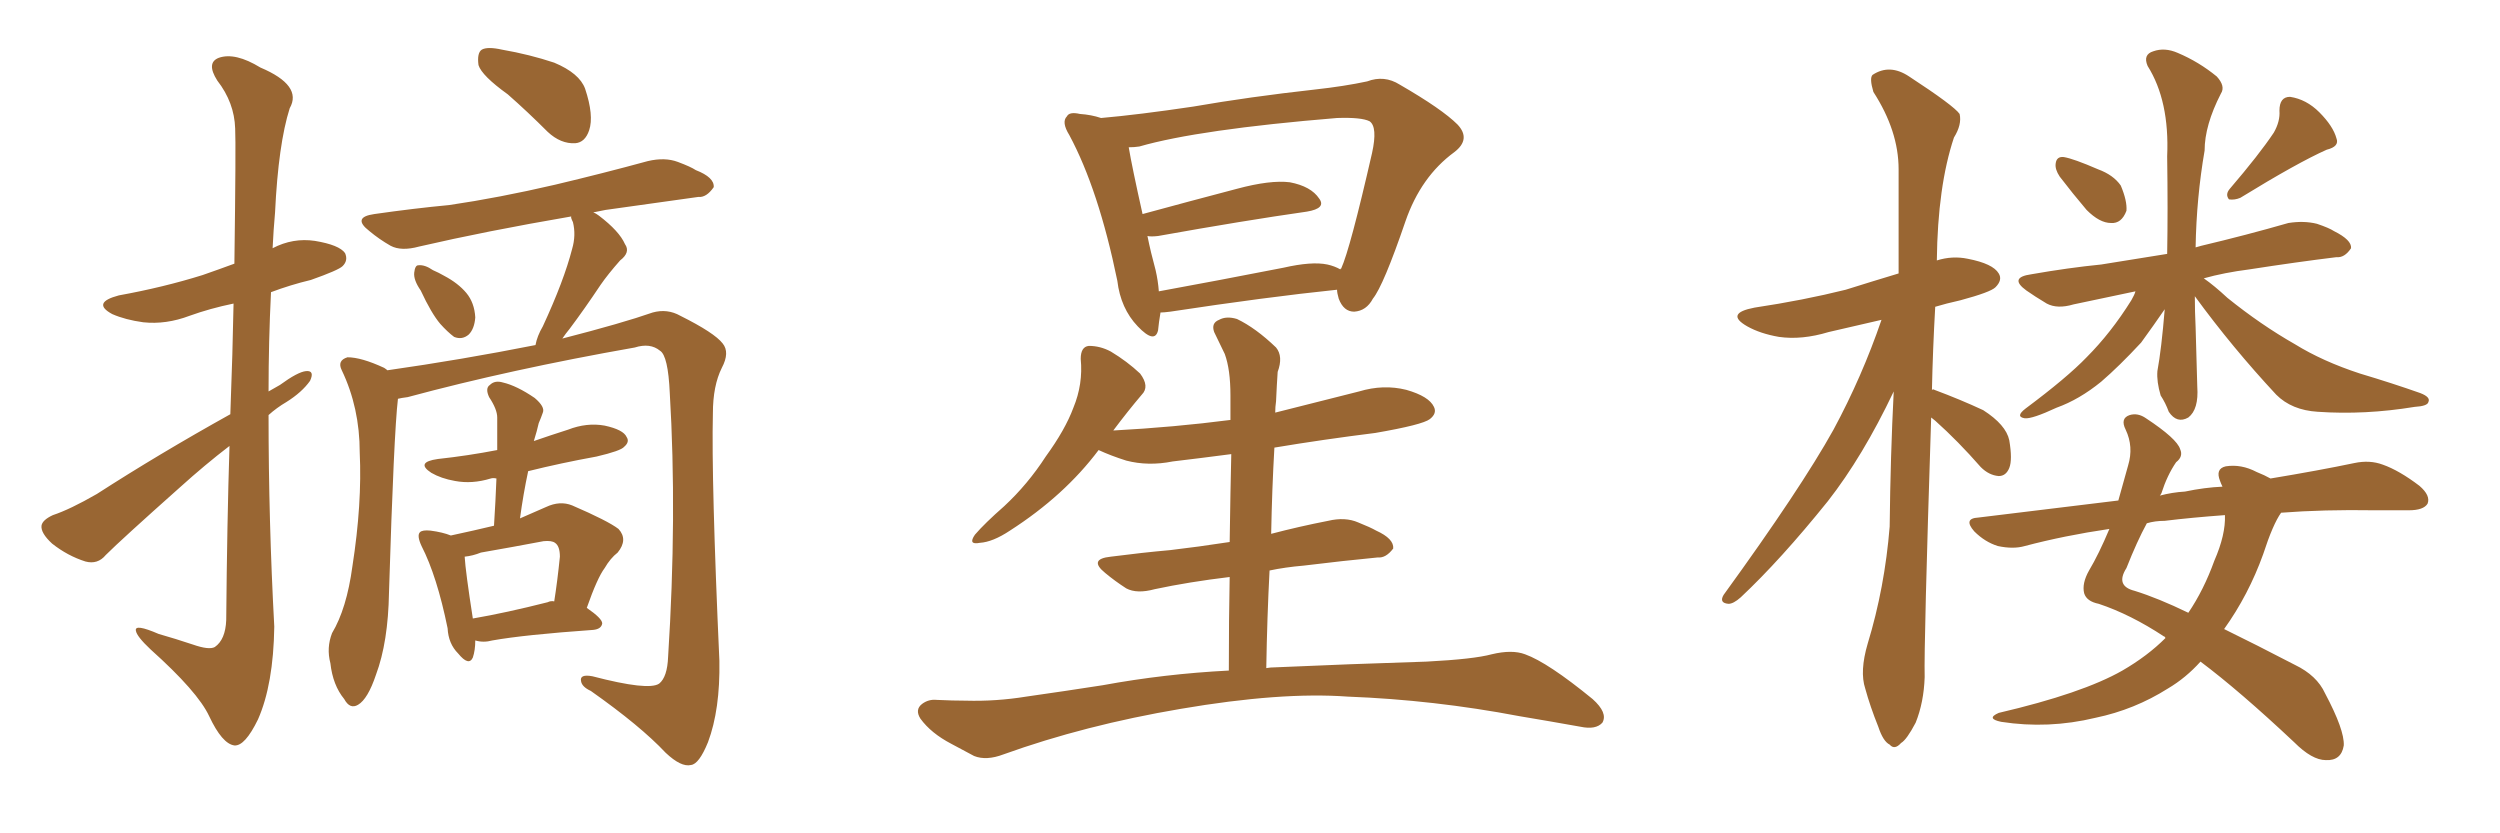<svg xmlns="http://www.w3.org/2000/svg" xmlns:xlink="http://www.w3.org/1999/xlink" width="450" height="150"><path fill="#996633" padding="10" d="M41.46 74.56L41.46 74.56Q41.89 63.13 42.04 54.64L42.04 54.64Q37.79 55.52 34.13 56.84L34.13 56.84Q29.88 58.45 25.78 58.01L25.78 58.01Q22.56 57.57 20.21 56.54L20.21 56.54Q16.41 54.49 21.39 53.17L21.39 53.17Q29.44 51.71 36.47 49.51L36.47 49.51Q39.40 48.49 42.19 47.46L42.19 47.46Q42.48 25.78 42.33 23.14L42.33 23.14Q42.19 18.46 39.11 14.50L39.11 14.50Q37.06 11.28 39.40 10.40L39.40 10.40Q42.33 9.38 46.88 12.16L46.88 12.16Q54.49 15.38 52.15 19.48L52.15 19.48Q50.10 25.93 49.51 38.23L49.51 38.23Q49.22 41.46 49.07 44.68L49.07 44.68Q52.73 42.77 56.69 43.36L56.69 43.36Q61.08 44.09 62.11 45.56L62.11 45.56Q62.70 46.88 61.67 47.90L61.67 47.90Q60.94 48.63 55.96 50.39L55.96 50.39Q52.29 51.27 48.78 52.59L48.78 52.59Q48.34 61.52 48.34 70.46L48.34 70.46Q49.37 69.87 50.39 69.29L50.39 69.29Q53.61 66.94 55.08 66.80L55.08 66.80Q56.69 66.65 55.81 68.55L55.81 68.55Q54.35 70.61 51.56 72.36L51.56 72.36Q49.80 73.39 48.34 74.71L48.34 74.71Q48.34 93.75 49.37 112.79L49.37 112.79Q49.22 123.19 46.44 129.49L46.44 129.49Q44.09 134.33 42.19 134.18L42.19 134.18Q39.99 133.89 37.65 128.91L37.65 128.91Q35.60 124.51 27.10 116.89L27.10 116.89Q24.61 114.55 24.46 113.53L24.46 113.53Q24.17 112.21 28.56 114.11L28.56 114.11Q31.64 114.99 34.72 116.02L34.72 116.02Q37.65 117.04 38.67 116.46L38.67 116.46Q40.58 115.14 40.72 111.62L40.72 111.62Q40.87 94.04 41.31 80.27L41.31 80.27Q36.91 83.64 32.37 87.74L32.37 87.74Q21.83 97.12 19.04 99.90L19.04 99.90Q17.58 101.66 15.38 101.07L15.38 101.07Q12.16 100.05 9.38 97.85L9.38 97.85Q7.32 95.95 7.47 94.63L7.47 94.63Q7.62 93.60 9.52 92.72L9.52 92.72Q12.60 91.70 17.43 88.92L17.43 88.92Q28.56 81.74 41.46 74.56ZM91.41 16.99L91.41 16.99Q86.72 13.62 86.13 11.72L86.13 11.72Q85.84 9.52 86.72 8.94L86.72 8.94Q87.74 8.35 90.38 8.94L90.38 8.94Q95.36 9.81 99.76 11.28L99.76 11.28Q104.30 13.18 105.32 15.97L105.32 15.97Q106.93 20.80 106.05 23.44L106.05 23.44Q105.32 25.63 103.56 25.78L103.56 25.78Q100.93 25.93 98.58 23.73L98.58 23.73Q94.92 20.07 91.41 16.99ZM75.73 52.29L75.73 52.29Q74.41 50.39 74.56 49.07L74.56 49.07Q74.71 47.75 75.29 47.75L75.29 47.75Q76.46 47.61 77.93 48.63L77.93 48.63Q78.96 49.07 79.98 49.66L79.98 49.66Q82.47 50.98 83.94 52.73L83.94 52.73Q85.40 54.49 85.55 57.13L85.55 57.13Q85.40 59.18 84.38 60.21L84.38 60.21Q83.20 61.23 81.74 60.64L81.74 60.64Q80.57 59.77 79.25 58.30L79.25 58.30Q77.64 56.40 75.73 52.29ZM71.63 71.78L71.63 71.78Q70.90 77.93 70.02 106.64L70.02 106.64Q69.87 115.58 67.68 121.44L67.68 121.44Q66.21 125.83 64.45 126.86L64.45 126.86Q62.99 127.73 61.96 125.83L61.96 125.83Q59.91 123.34 59.47 119.38L59.47 119.38Q58.74 116.60 59.77 113.96L59.77 113.96Q62.40 109.57 63.43 101.95L63.43 101.95Q65.19 90.67 64.75 81.45L64.75 81.45Q64.75 73.39 61.52 66.65L61.52 66.65Q60.64 64.89 62.55 64.31L62.55 64.31Q65.04 64.31 69.14 66.21L69.14 66.21Q69.58 66.50 69.73 66.65L69.73 66.65Q83.06 64.75 96.39 62.11L96.39 62.11Q96.68 60.50 97.71 58.74L97.71 58.74Q101.51 50.54 102.98 44.82L102.98 44.82Q103.71 42.33 103.13 39.99L103.13 39.99Q102.69 39.11 102.83 38.96L102.83 38.96Q87.45 41.60 75.44 44.38L75.44 44.38Q72.22 45.26 70.31 44.24L70.31 44.24Q68.26 43.07 66.50 41.60L66.50 41.60Q63.28 39.11 67.38 38.53L67.38 38.53Q74.56 37.50 80.86 36.91L80.86 36.91Q89.79 35.60 99.90 33.25L99.90 33.25Q108.54 31.20 116.60 29.00L116.60 29.00Q119.68 28.27 122.02 29.15L122.02 29.15Q124.37 30.03 125.24 30.62L125.24 30.62Q128.61 31.93 128.47 33.69L128.47 33.69Q127.15 35.60 125.68 35.45L125.68 35.45Q118.21 36.47 108.98 37.79L108.98 37.79Q107.37 38.09 106.79 38.23L106.79 38.23Q107.23 38.38 107.81 38.82L107.81 38.82Q111.47 41.60 112.50 43.95L112.50 43.95Q113.53 45.41 111.62 46.88L111.62 46.88Q109.42 49.37 108.11 51.27L108.11 51.27Q105.18 55.66 102.54 59.18L102.54 59.18Q101.81 60.06 101.22 60.94L101.22 60.94Q112.06 58.15 117.48 56.25L117.48 56.25Q120.12 55.52 122.46 56.84L122.46 56.84Q128.61 59.91 130.08 61.82L130.08 61.82Q131.40 63.43 129.93 66.21L129.93 66.21Q128.32 69.43 128.32 74.41L128.32 74.41Q128.03 86.43 129.49 118.95L129.49 118.95Q129.64 127.73 127.44 133.59L127.44 133.59Q125.83 137.55 124.37 137.70L124.37 137.70Q122.61 138.13 119.82 135.50L119.82 135.50Q115.28 130.66 106.35 124.37L106.35 124.37Q104.74 123.63 104.59 122.61L104.59 122.61Q104.30 121.29 106.64 121.73L106.64 121.73Q116.75 124.37 118.65 123.05L118.65 123.05Q120.12 121.88 120.26 118.21L120.26 118.21Q121.88 92.87 120.56 70.75L120.56 70.75Q120.26 64.01 118.80 63.13L118.80 63.13Q117.04 61.67 114.26 62.55L114.26 62.55Q91.85 66.50 73.39 71.48L73.39 71.48Q72.22 71.63 71.63 71.78ZM85.55 115.28L85.55 115.28Q85.55 117.04 85.11 118.36L85.11 118.36Q84.38 119.97 82.47 117.63L82.47 117.63Q80.71 115.87 80.57 113.09L80.57 113.09Q78.66 103.71 75.88 98.29L75.88 98.29Q75 96.39 75.59 95.80L75.59 95.80Q76.03 95.36 77.49 95.51L77.49 95.51Q79.69 95.80 81.15 96.39L81.15 96.39Q85.25 95.51 88.92 94.63L88.92 94.63Q89.21 90.09 89.36 86.13L89.36 86.13Q88.77 85.99 88.33 86.13L88.33 86.13Q84.96 87.16 81.88 86.57L81.88 86.57Q79.39 86.13 77.64 85.11L77.64 85.11Q74.71 83.20 78.81 82.62L78.81 82.62Q84.23 82.03 89.50 81.01L89.50 81.01Q89.50 77.93 89.50 75.15L89.50 75.15Q89.50 73.68 88.04 71.48L88.04 71.48Q87.30 69.87 88.18 69.29L88.18 69.29Q89.06 68.41 90.53 68.85L90.53 68.85Q93.02 69.43 96.24 71.63L96.24 71.63Q98.14 73.24 97.71 74.27L97.71 74.27Q97.41 75.15 96.97 76.17L96.97 76.17Q96.68 77.49 96.09 79.39L96.09 79.39Q99.02 78.37 102.25 77.34L102.25 77.34Q105.62 76.03 108.84 76.61L108.84 76.61Q112.21 77.34 112.79 78.66L112.79 78.66Q113.38 79.54 112.35 80.42L112.35 80.42Q111.77 81.15 107.37 82.18L107.37 82.18Q100.93 83.35 95.07 84.81L95.07 84.81Q94.19 88.92 93.60 93.31L93.60 93.31Q95.95 92.29 98.29 91.26L98.29 91.26Q100.78 90.09 102.98 90.97L102.98 90.97Q109.42 93.75 111.33 95.21L111.33 95.21Q113.09 97.12 111.18 99.46L111.18 99.46Q109.86 100.49 108.84 102.25L108.84 102.25Q107.52 104.00 105.62 109.42L105.62 109.42Q108.40 111.33 108.40 112.21L108.40 112.21Q108.25 113.23 106.79 113.38L106.79 113.38Q94.34 114.26 88.62 115.28L88.62 115.28Q87.01 115.72 85.55 115.28ZM98.58 108.40L98.58 108.40L98.58 108.40Q99.17 108.11 99.76 108.25L99.76 108.25Q100.34 104.59 100.78 100.20L100.78 100.20Q100.78 98.29 99.90 97.71L99.90 97.71Q99.32 97.27 97.85 97.41L97.85 97.41Q92.43 98.44 86.57 99.46L86.57 99.46Q85.11 100.05 83.64 100.20L83.64 100.20Q83.79 102.83 85.11 111.33L85.11 111.33Q91.11 110.30 98.58 108.40ZM240.67 52.15L240.67 52.15Q227.93 53.47 210.64 56.10L210.64 56.10Q209.47 56.25 208.89 56.25L208.89 56.25Q208.59 58.01 208.45 59.47L208.45 59.47Q207.86 61.96 204.79 58.74L204.79 58.74Q201.71 55.52 201.12 50.54L201.12 50.54Q197.75 34.13 192.48 24.32L192.48 24.32Q191.02 21.97 192.04 20.95L192.04 20.95Q192.48 20.07 194.38 20.51L194.38 20.51Q196.44 20.65 198.19 21.24L198.19 21.24Q204.93 20.65 214.75 19.19L214.75 19.19Q224.85 17.43 236.72 16.11L236.72 16.11Q241.99 15.53 246.09 14.65L246.09 14.65Q249.17 13.48 251.95 15.23L251.95 15.23Q259.57 19.63 262.35 22.41L262.35 22.41Q264.84 25.05 261.77 27.39L261.77 27.39Q255.76 31.79 252.98 39.84L252.98 39.84Q249.02 51.42 247.12 53.76L247.12 53.76Q245.95 55.96 243.75 56.10L243.75 56.10Q241.85 56.10 240.97 53.76L240.97 53.76Q240.67 52.73 240.67 52.15ZM208.01 48.63L208.01 48.63Q208.45 50.54 208.59 52.44L208.59 52.44Q218.99 50.54 231.01 48.19L231.01 48.19Q236.13 47.02 238.92 47.61L238.92 47.61Q240.23 47.90 241.26 48.49L241.26 48.49Q241.26 48.34 241.41 48.34L241.41 48.34Q243.02 44.82 246.97 27.54L246.97 27.54Q248.00 22.85 246.53 21.83L246.53 21.83Q245.07 21.09 240.67 21.24L240.67 21.24Q215.77 23.29 205.08 26.37L205.08 26.37Q204.20 26.51 203.17 26.51L203.17 26.51Q203.76 30.03 205.66 38.53L205.66 38.53Q213.72 36.33 222.66 33.98L222.66 33.98Q228.66 32.37 232.18 32.81L232.18 32.81Q235.99 33.54 237.45 35.74L237.45 35.74Q238.77 37.50 235.25 38.09L235.25 38.09Q223.97 39.70 208.45 42.48L208.45 42.48Q207.13 42.63 206.54 42.48L206.54 42.48Q207.13 45.41 208.01 48.63ZM227.93 120.26L227.93 120.26L227.93 120.26Q228.66 120.12 229.54 120.12L229.54 120.12Q242.72 119.53 256.79 119.09L256.79 119.09Q265.28 118.65 268.51 117.77L268.51 117.77Q272.17 116.89 274.51 117.77L274.51 117.77Q278.61 119.24 286.67 125.83L286.67 125.83Q289.45 128.32 288.43 130.08L288.43 130.08Q287.26 131.40 284.47 130.81L284.47 130.81Q278.76 129.79 273.49 128.91L273.49 128.91Q258.11 125.98 242.58 125.39L242.58 125.39Q230.57 124.51 212.55 127.59L212.55 127.59Q195.26 130.52 180.62 135.79L180.62 135.79Q177.54 136.96 175.34 136.08L175.34 136.08Q173.14 134.91 171.24 133.89L171.24 133.89Q167.58 131.98 165.67 129.35L165.67 129.35Q164.65 127.73 165.97 126.71L165.97 126.71Q167.14 125.83 168.60 125.98L168.60 125.98Q171.53 126.12 173.88 126.12L173.88 126.12Q179.30 126.27 184.72 125.39L184.72 125.39Q191.89 124.37 198.49 123.34L198.49 123.34Q209.62 121.29 221.19 120.70L221.19 120.70Q221.19 111.33 221.34 103.86L221.34 103.86Q214.01 104.74 207.86 106.05L207.86 106.05Q204.64 106.93 202.73 105.91L202.73 105.91Q200.68 104.59 198.93 103.13L198.93 103.13Q195.85 100.63 199.95 100.20L199.95 100.20Q205.66 99.46 210.64 99.02L210.64 99.02Q215.63 98.44 221.34 97.56L221.34 97.56Q221.48 87.89 221.63 81.74L221.63 81.74Q216.06 82.47 211.08 83.06L211.08 83.06Q206.69 83.94 202.73 82.91L202.73 82.91Q199.95 82.03 197.75 81.01L197.75 81.01Q191.60 89.21 181.79 95.51L181.79 95.51Q178.71 97.56 176.37 97.71L176.37 97.71Q174.17 98.14 175.49 96.24L175.49 96.24Q177.25 94.19 180.76 91.11L180.76 91.11Q185.01 87.16 188.23 82.18L188.23 82.18Q191.75 77.34 193.21 73.39L193.21 73.39Q194.97 69.14 194.53 64.60L194.53 64.60Q194.53 62.40 196.00 62.26L196.00 62.26Q198.05 62.26 199.95 63.28L199.95 63.28Q202.88 65.04 205.22 67.24L205.22 67.24Q206.98 69.58 205.52 71.04L205.52 71.04Q203.03 73.97 200.39 77.49L200.39 77.49Q211.38 76.90 221.48 75.59L221.48 75.59Q221.48 72.22 221.48 71.19L221.48 71.19Q221.48 66.50 220.46 63.72L220.46 63.72Q219.58 61.96 218.55 59.77L218.55 59.77Q217.97 58.15 219.43 57.57L219.43 57.57Q220.75 56.84 222.66 57.42L222.66 57.42Q226.03 59.03 229.69 62.55L229.69 62.55Q231.01 64.16 229.98 66.94L229.98 66.94Q229.83 69.14 229.69 72.22L229.69 72.22Q229.54 73.24 229.54 74.27L229.54 74.27Q237.16 72.36 244.63 70.46L244.63 70.46Q249.02 69.14 253.13 70.17L253.13 70.17Q257.23 71.34 258.11 73.24L258.11 73.24Q258.69 74.41 257.37 75.44L257.37 75.44Q256.05 76.46 247.56 77.93L247.56 77.93Q238.18 79.10 229.39 80.57L229.39 80.57Q228.96 88.04 228.81 96.09L228.81 96.09Q233.79 94.78 239.06 93.75L239.06 93.75Q242.14 93.02 244.48 94.04L244.48 94.04Q246.68 94.92 247.71 95.51L247.71 95.51Q250.93 96.97 250.78 98.73L250.78 98.73Q249.46 100.49 248.00 100.34L248.00 100.34Q241.85 100.93 234.67 101.81L234.67 101.81Q231.30 102.10 228.52 102.69L228.52 102.69Q228.08 111.04 227.93 120.26ZM347.61 75.15L347.61 75.15Q346.29 116.02 346.44 121.88L346.44 121.88Q346.29 126.42 344.82 130.08L344.82 130.08Q343.21 133.15 342.19 133.74L342.19 133.74Q341.02 135.06 340.14 134.03L340.14 134.03Q338.96 133.45 338.09 130.81L338.09 130.81Q336.62 127.15 335.74 123.93L335.74 123.93Q334.72 120.85 336.18 115.87L336.18 115.87Q339.26 105.76 340.14 94.78L340.14 94.78Q340.28 82.03 340.87 70.46L340.87 70.46Q335.30 82.18 329.00 90.23L329.00 90.23Q320.51 100.78 313.33 107.52L313.33 107.52Q312.01 108.69 311.13 108.69L311.13 108.69Q309.38 108.54 310.25 107.08L310.25 107.08Q324.17 87.89 330.03 77.34L330.03 77.34Q335.16 67.82 338.67 57.57L338.67 57.57Q333.69 58.74 329.15 59.77L329.15 59.77Q324.32 61.23 320.21 60.64L320.21 60.64Q316.85 60.06 314.50 58.74L314.50 58.74Q310.40 56.40 315.82 55.37L315.82 55.37Q324.61 54.05 332.23 52.15L332.23 52.15Q336.91 50.68 341.75 49.22L341.75 49.22Q341.75 39.26 341.75 30.47L341.75 30.47Q341.75 23.58 337.21 16.55L337.21 16.55Q336.47 14.06 337.06 13.48L337.06 13.48Q340.14 11.43 343.65 13.77L343.65 13.77Q351.71 19.04 352.73 20.51L352.73 20.51Q353.17 22.41 351.71 24.76L351.71 24.76Q348.78 33.54 348.63 46.88L348.63 46.88Q351.42 46.00 354.20 46.58L354.20 46.58Q358.74 47.46 359.77 49.22L359.77 49.22Q360.50 50.39 359.18 51.71L359.18 51.71Q358.30 52.59 352.88 54.05L352.88 54.05Q350.24 54.64 348.34 55.22L348.34 55.22Q347.90 62.99 347.75 70.17L347.75 70.17Q348.05 70.02 348.19 70.17L348.19 70.17Q352.88 71.92 356.98 73.83L356.98 73.83Q361.08 76.46 361.67 79.25L361.67 79.25Q362.26 82.76 361.67 84.23L361.67 84.23Q361.08 85.69 359.77 85.69L359.77 85.69Q358.01 85.55 356.54 84.08L356.54 84.08Q352.44 79.39 348.34 75.73L348.34 75.73Q347.75 75.29 347.61 75.15ZM370.75 31.79L370.75 31.79Q369.87 30.47 370.02 29.44L370.02 29.44Q370.17 28.13 371.48 28.27L371.48 28.27Q373.24 28.56 377.64 30.47L377.64 30.47Q380.42 31.49 381.74 33.40L381.74 33.40Q382.91 36.18 382.76 37.94L382.76 37.94Q381.88 40.28 379.98 40.14L379.98 40.14Q377.93 40.14 375.59 37.79L375.59 37.79Q373.10 34.86 370.75 31.79ZM409.28 23.88L409.28 23.88Q410.45 21.83 410.30 19.92L410.30 19.92Q410.30 17.43 412.21 17.43L412.21 17.43Q415.14 17.87 417.48 20.21L417.48 20.21Q419.97 22.71 420.56 24.90L420.56 24.90Q421.14 26.37 418.80 26.95L418.80 26.95Q413.53 29.30 403.27 35.60L403.27 35.60Q402.25 36.04 401.22 35.89L401.22 35.89Q400.49 35.01 401.37 33.98L401.37 33.98Q406.64 27.83 409.28 23.88ZM395.07 53.32L395.07 53.32Q395.07 56.10 395.21 58.89L395.21 58.89Q395.36 64.16 395.51 69.58L395.51 69.58Q395.80 73.68 393.90 75.15L393.90 75.15Q391.85 76.32 390.38 74.12L390.38 74.12Q389.79 72.51 388.92 71.19L388.92 71.19Q388.18 68.70 388.33 66.80L388.33 66.80Q389.06 62.84 389.65 55.66L389.65 55.66Q387.74 58.45 385.40 61.67L385.40 61.67Q381.45 65.92 378.22 68.70L378.22 68.70Q374.27 71.92 370.17 73.39L370.17 73.39Q365.77 75.44 364.45 75.29L364.45 75.29Q362.70 75 364.60 73.54L364.60 73.54Q372.07 67.97 375.59 64.31L375.59 64.31Q379.98 59.91 383.64 54.05L383.64 54.05Q384.23 53.03 384.38 52.44L384.38 52.44Q378.22 53.76 373.24 54.79L373.24 54.79Q370.31 55.66 368.41 54.64L368.41 54.64Q366.21 53.32 364.75 52.29L364.75 52.29Q361.52 49.95 365.63 49.37L365.63 49.37Q372.36 48.19 378.22 47.61L378.22 47.61Q383.79 46.73 390.09 45.70L390.09 45.70Q390.23 37.94 390.09 28.13L390.09 28.13Q390.53 18.16 386.57 11.87L386.57 11.87Q385.69 9.81 387.60 9.23L387.60 9.23Q389.65 8.50 391.99 9.52L391.99 9.52Q395.80 11.13 399.02 13.77L399.02 13.77Q400.63 15.53 399.76 16.85L399.76 16.85Q396.83 22.56 396.83 27.10L396.83 27.10Q395.36 35.60 395.21 44.53L395.21 44.53Q395.65 44.38 396.24 44.24L396.24 44.24Q404.30 42.33 411.91 40.14L411.91 40.14Q414.70 39.70 417.04 40.28L417.04 40.28Q419.24 41.02 420.12 41.60L420.12 41.60Q423.34 43.21 423.19 44.68L423.19 44.68Q422.02 46.44 420.56 46.29L420.56 46.29Q413.38 47.17 404.88 48.49L404.88 48.49Q400.34 49.07 396.68 50.10L396.68 50.10Q398.58 51.42 400.93 53.61L400.93 53.61Q406.93 58.45 413.09 61.96L413.09 61.96Q418.07 65.04 424.80 67.24L424.80 67.24Q430.66 68.99 435.64 70.75L435.64 70.75Q437.55 71.48 437.11 72.36L437.11 72.36Q436.96 73.10 434.62 73.24L434.62 73.24Q425.68 74.71 417.19 74.12L417.19 74.12Q412.50 73.83 409.72 71.04L409.72 71.04Q401.81 62.55 395.07 53.32ZM389.79 114.84L389.79 114.84Q389.65 114.55 389.50 114.55L389.50 114.55Q383.50 110.60 377.78 108.69L377.78 108.69Q375.59 108.25 375.15 106.79L375.15 106.79Q374.71 105.03 376.03 102.69L376.03 102.69Q377.78 99.76 379.69 95.21L379.69 95.21Q371.63 96.39 364.45 98.29L364.45 98.29Q362.40 98.88 359.62 98.29L359.62 98.29Q357.28 97.56 355.37 95.65L355.37 95.65Q353.32 93.31 356.10 93.16L356.10 93.16Q369.43 91.55 381.30 90.09L381.30 90.09Q382.18 87.01 383.06 83.79L383.06 83.79Q384.08 80.42 382.62 77.34L382.62 77.34Q381.59 75.29 383.35 74.71L383.35 74.71Q384.81 74.27 386.28 75.29L386.28 75.29Q391.85 78.96 392.43 80.86L392.43 80.86Q393.02 82.18 391.70 83.20L391.70 83.20Q390.09 85.55 389.06 88.77L389.06 88.77Q388.92 89.06 388.77 89.21L388.77 89.21Q390.97 88.62 393.31 88.48L393.31 88.48Q396.83 87.74 400.05 87.60L400.05 87.60Q399.76 87.01 399.61 86.57L399.61 86.57Q398.73 84.38 400.63 83.94L400.63 83.94Q403.42 83.50 406.20 84.96L406.20 84.96Q407.67 85.55 408.69 86.13L408.69 86.13Q417.48 84.67 423.78 83.35L423.78 83.35Q426.56 82.76 428.91 83.64L428.91 83.64Q431.84 84.67 435.50 87.45L435.50 87.45Q437.55 89.21 436.96 90.67L436.96 90.67Q436.23 91.85 433.59 91.85L433.59 91.85Q430.66 91.85 427.44 91.85L427.44 91.85Q418.21 91.70 410.60 92.29L410.60 92.29Q409.13 94.34 407.37 99.76L407.37 99.76Q404.74 107.08 400.34 113.23L400.34 113.23Q406.05 116.02 413.09 119.68L413.09 119.68Q417.04 121.58 418.51 124.80L418.51 124.80Q422.02 131.40 421.88 134.18L421.88 134.18Q421.44 136.96 418.65 136.82L418.65 136.82Q416.16 136.82 412.94 133.59L412.94 133.59Q403.13 124.37 396.09 119.09L396.09 119.09Q393.46 122.02 390.23 123.93L390.23 123.93Q384.23 127.73 377.20 129.20L377.20 129.20Q368.70 131.25 360.21 129.93L360.21 129.93Q357.42 129.35 359.77 128.32L359.77 128.32Q374.85 124.80 382.03 120.70L382.03 120.70Q386.57 118.07 389.79 114.84ZM398.58 100.93L398.58 100.93L398.58 100.93Q400.63 96.24 400.49 92.72L400.49 92.72Q394.48 93.16 389.65 93.75L389.65 93.75Q387.89 93.75 386.43 94.19L386.43 94.19Q384.67 97.41 382.76 102.25L382.76 102.25Q380.71 105.47 384.23 106.35L384.23 106.35Q388.48 107.67 393.90 110.30L393.90 110.30Q396.68 106.20 398.58 100.93Z"/></svg>